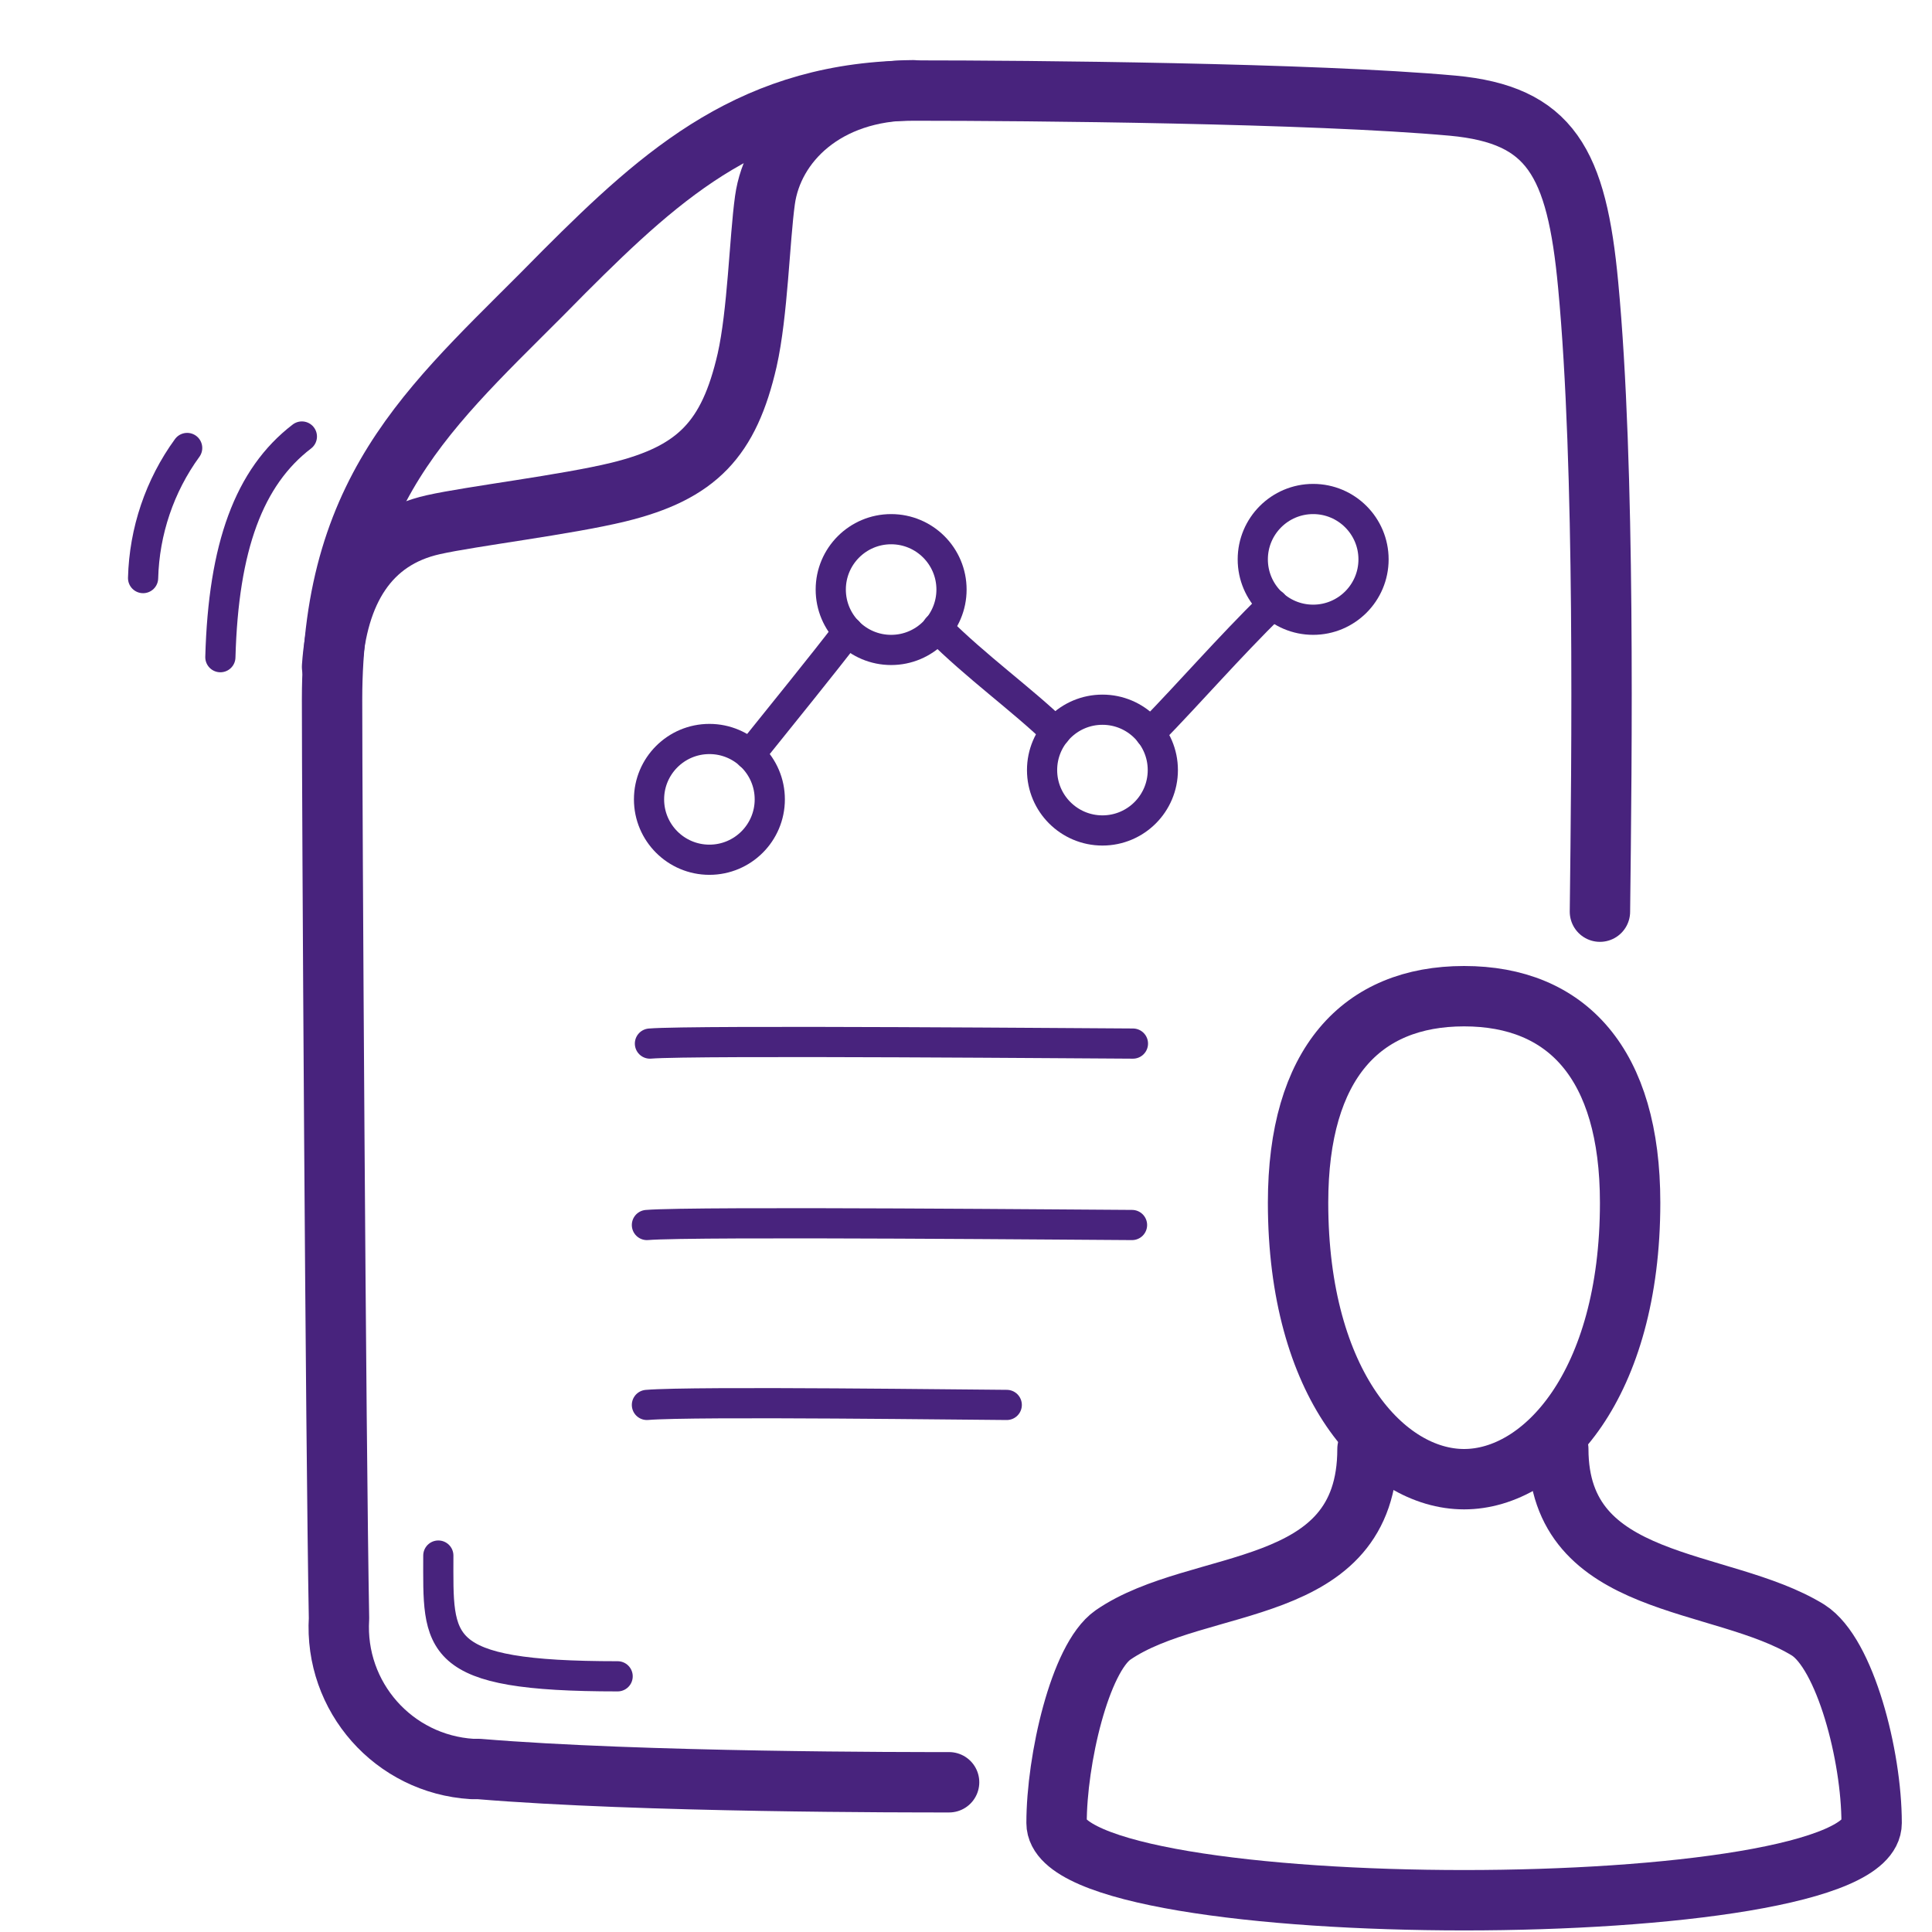 <?xml version="1.0" encoding="UTF-8"?>
<svg id="Layer_1" data-name="Layer 1" xmlns="http://www.w3.org/2000/svg" viewBox="0 0 64 64">
  <defs>
    <style>
      .cls-1, .cls-2, .cls-3 {
        stroke-width: 2px;
      }

      .cls-1, .cls-2, .cls-3, .cls-4 {
        fill: none;
        stroke: #48237d;
      }

      .cls-1, .cls-2, .cls-4 {
        stroke-linecap: round;
      }

      .cls-1, .cls-4 {
        stroke-linejoin: round;
      }

      .cls-5 {
        opacity: 0;
      }

      .cls-2, .cls-3 {
        stroke-miterlimit: 10;
      }

      .cls-6 {
        fill: #e04c59;
      }
    </style>
  </defs>
  <g id="Customer_Reports-2" data-name="Customer Reports-2">
    <g id="Container" class="cls-5">
      <rect class="cls-6" width="64" height="64"/>
    </g>
    <path class="cls-4" d="M10,14.46c-1.75,1.34-2.6,3.65-2.7,7.31"/>
    <path class="cls-4" d="M14.52,51.53c0,2.95-.22,4,5.94,4"/>
    <path class="cls-4" d="M6.2,14.84c-.91,1.25-1.42,2.76-1.46,4.31"/>
    <path class="cls-4" d="M21.53,34.57c1.42-.12,15.22,0,16,0"/>
    <path class="cls-4" d="M24.84,25c1.13-1.41,2.36-2.92,3.25-4.08"/>
    <path class="cls-4" d="M31.05,20.8c1.29,1.29,2.79,2.36,3.92,3.45"/>
    <path class="cls-4" d="M38.1,24.29c1.4-1.44,2.53-2.76,4.07-4.28"/>
    <path class="cls-4" d="M21.43,40.58c1.52-.13,15.27,0,16.07,0"/>
    <path class="cls-4" d="M21.43,46.54c1.52-.13,11.12,0,11.92,0"/>
    <path class="cls-1" d="M11,22.09c.17-2.48,1.2-4.23,3.36-4.71,1.25-.28,4.41-.66,6.13-1.08,2.61-.64,3.66-1.76,4.26-4.37,.35-1.55,.41-4,.59-5.3,.26-1.88,2-3.64,4.91-3.64"/>
    <path class="cls-1" d="M53,30.2c.06-5.09,.18-14.74-.39-20.76-.38-4.07-1.25-5.64-4.49-5.94-4.63-.42-14.12-.5-17.78-.5-5.34,0-8.34,2.69-11.65,6-4.1,4.2-7.69,6.85-7.69,14.17,0,3.59,.12,24.52,.23,30.44-.16,2.6,1.81,4.83,4.41,4.99,.07,0,.15,0,.22,0,5.4,.45,14.35,.44,15.58,.44"/>
    <path class="cls-2" d="M51.62,48c0,4.69,5.39,4.22,8.28,6,1.22,.78,2.1,4.15,2.1,6.39,0,3.41-27,3.41-27,0,0-2.09,.77-5.46,1.87-6.23,2.85-1.96,8.43-1.16,8.43-6.16"/>
    <path class="cls-3" d="M48.5,49c2.62,0,5.5-3.12,5.5-9.16,0-4.61-2.1-6.84-5.5-6.84s-5.5,2.23-5.5,6.84c0,6.04,2.88,9.16,5.5,9.16Z"/>
    <circle class="cls-4" cx="23.5" cy="26.48" r="2"/>
    <circle class="cls-4" cx="36.52" cy="25.51" r="2"/>
    <circle class="cls-4" cx="29.52" cy="19.53" r="2"/>
    <circle class="cls-4" cx="43.5" cy="18.53" r="2"/>
  </g>
</svg>